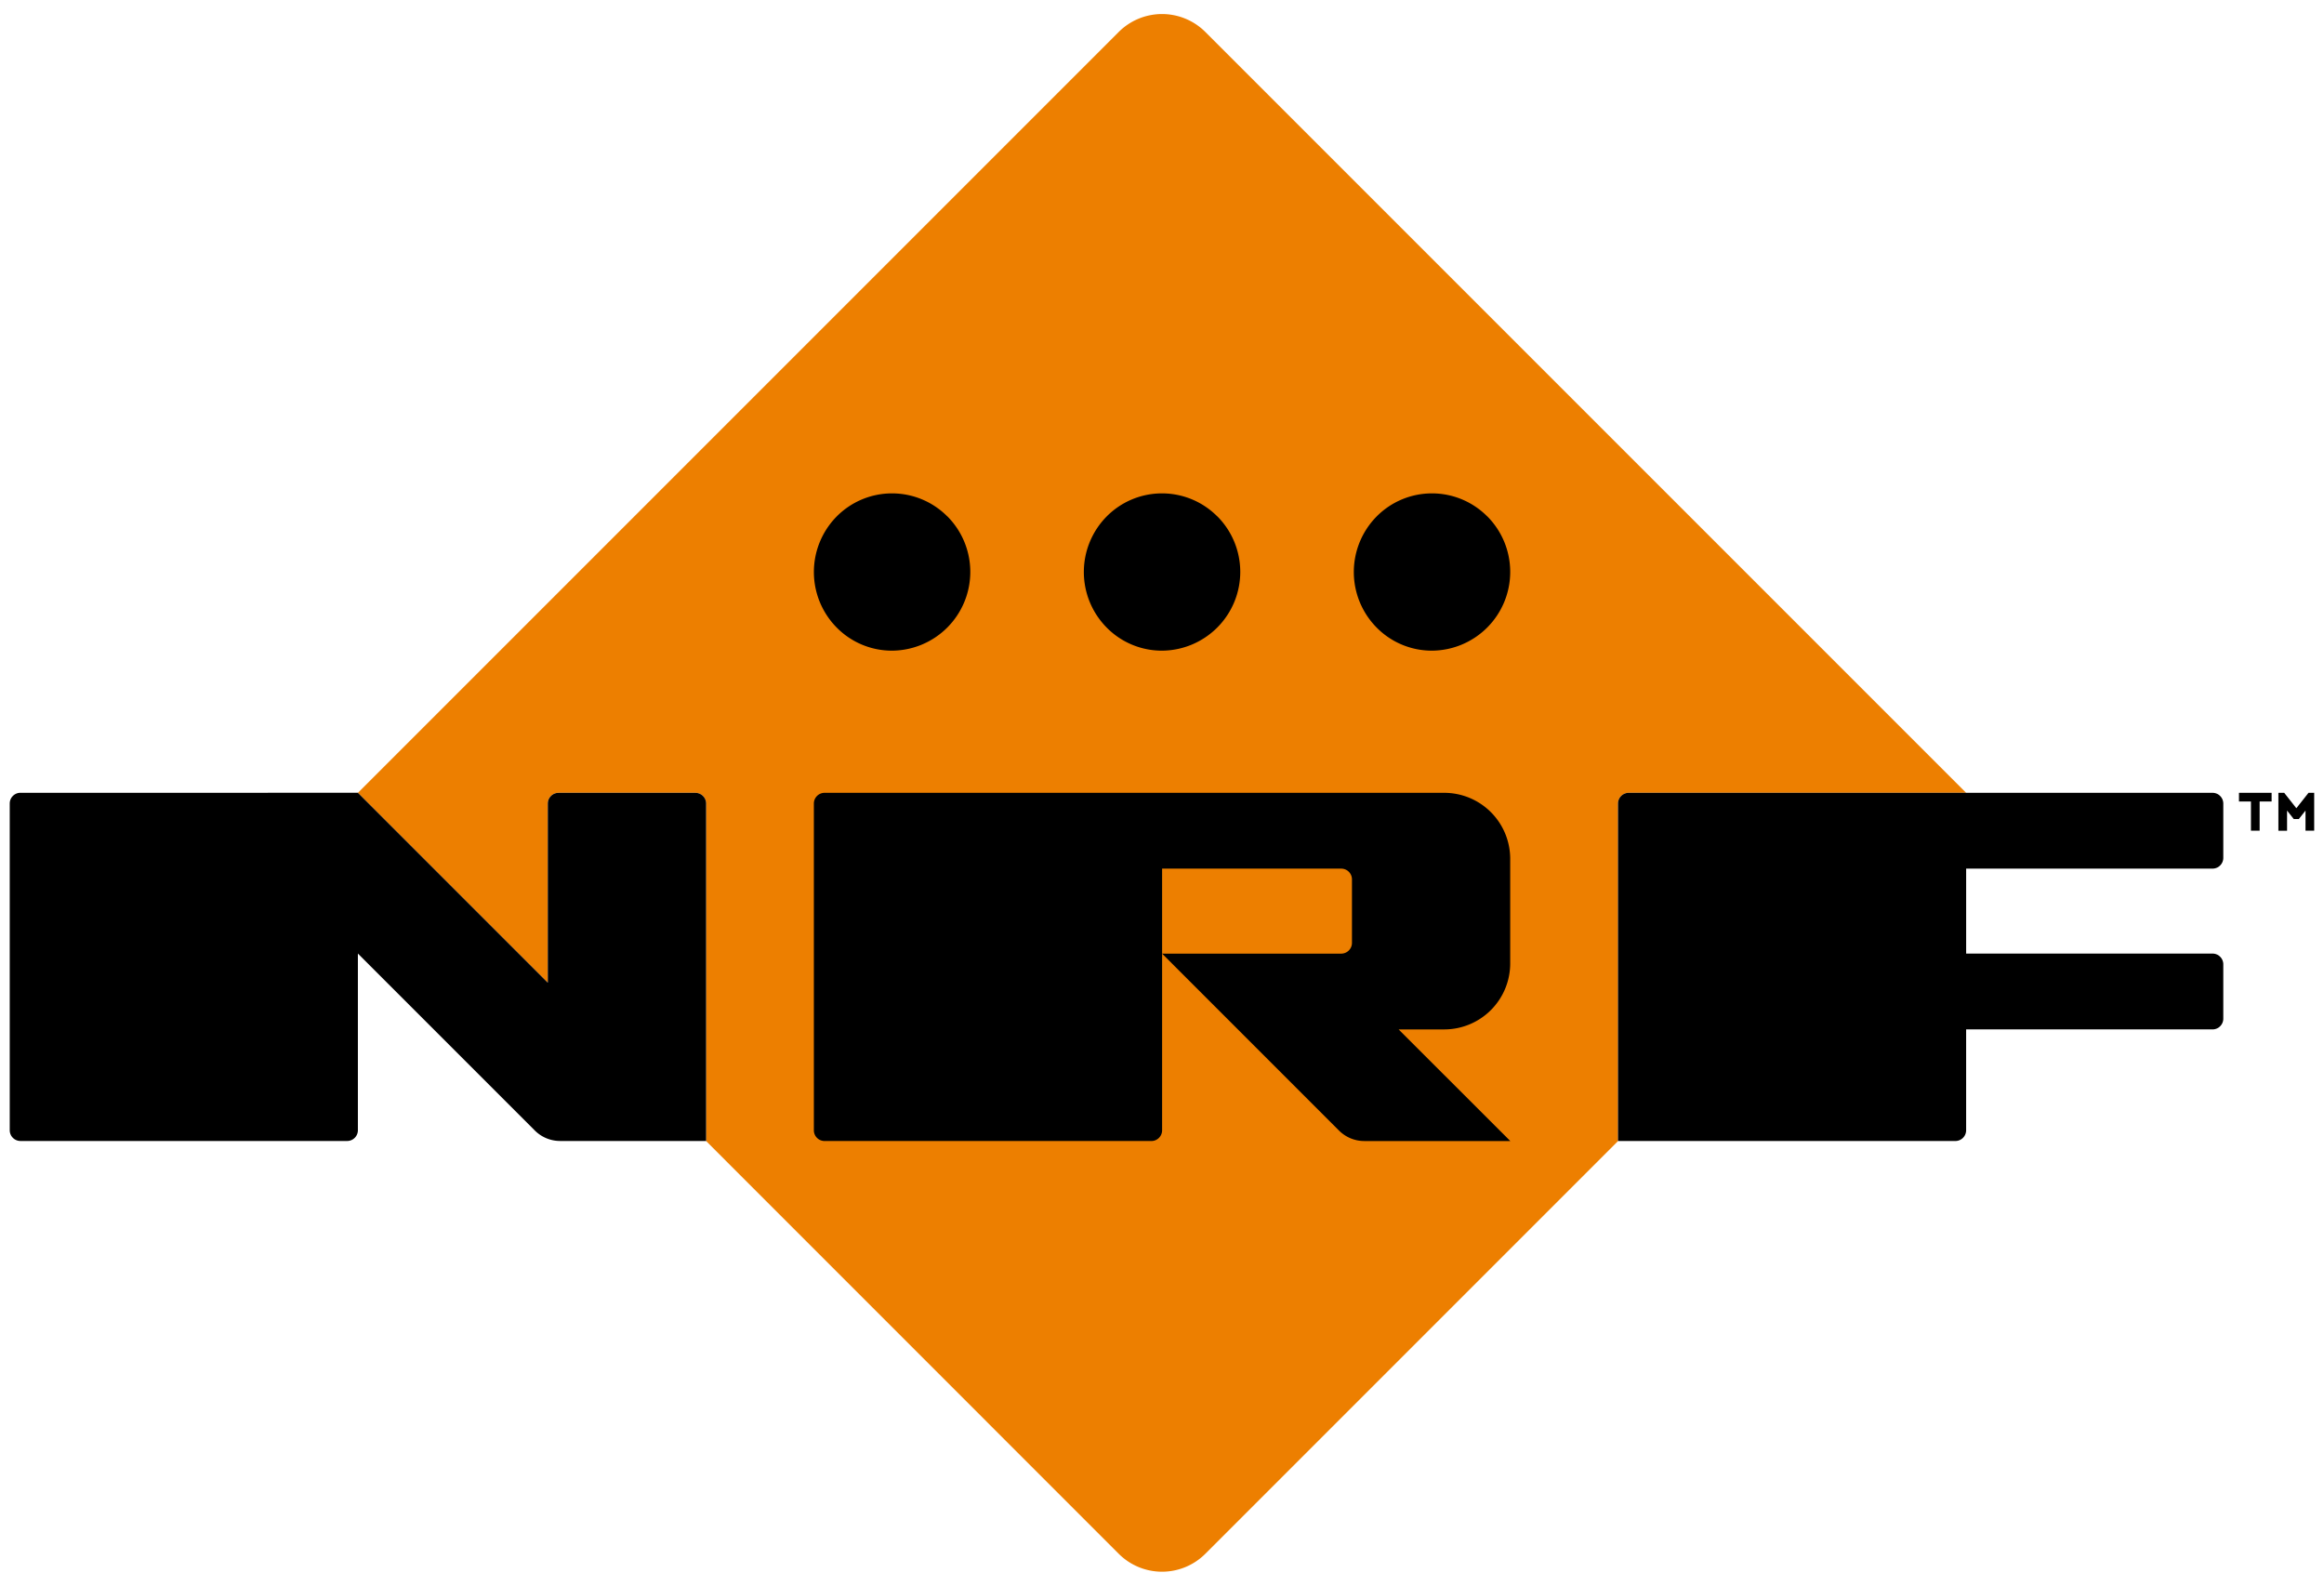 <svg xmlns:xlink="http://www.w3.org/1999/xlink" xmlns="http://www.w3.org/2000/svg" width="119.373" height="81.442" viewBox="0 0 119.373 81.442">
                <g id="Logo" transform="translate(0.5 0.721)">
                    <path id="Path_234" data-name="Path 234" d="M128.961,40.552a.552.552,0,0,1,.552-.552h17.331L107.766.922a3.149,3.149,0,0,0-4.452,0L64.236,40l8.4,8.4,1.354,1.354v-9.2A.552.552,0,0,1,74.543,40h7.024a.552.552,0,0,1,.552.552V57.883l21.195,21.2a3.148,3.148,0,0,0,4.452,0l21.195-21.195Z" transform="translate(-46.352 0)" fill="#ED7F00" stroke="#000000" stroke-miterlimit="10" stroke-width="1" stroke-opacity="0"></path>
                    <path id="Path_235" data-name="Path 235" d="M254.844,89.612a4,4,0,0,0-5.678,0,4.058,4.058,0,0,0,0,5.713,3.979,3.979,0,0,0,2.84,1.183,4.045,4.045,0,0,0,2.838-6.9Z" transform="translate(-178.951 -63.81)" stroke="#000000" stroke-miterlimit="10" stroke-width="1" stroke-opacity="0"></path>
                    <path id="Path_236" data-name="Path 236" d="M155.217,89.612a4,4,0,0,0-5.678,0,4.058,4.058,0,0,0,0,5.713,3.979,3.979,0,0,0,2.84,1.183,4.045,4.045,0,0,0,2.839-6.9Z" transform="translate(-107.058 -63.81)" stroke="#000000" stroke-miterlimit="10" stroke-width="1" stroke-opacity="0"></path>
                    <path id="Path_237" data-name="Path 237" d="M205.03,89.612a4,4,0,0,0-5.678,0,4.057,4.057,0,0,0,0,5.713,3.978,3.978,0,0,0,2.84,1.183,4.045,4.045,0,0,0,2.839-6.9Z" transform="translate(-143.004 -63.81)" stroke="#000000" stroke-miterlimit="10" stroke-width="1" stroke-opacity="0"></path>
                    <path id="Path_238" data-name="Path 238" d="M27.638,144.231v9.2l-9.755-9.755H.552a.552.552,0,0,0-.552.552v16.78a.552.552,0,0,0,.552.552H17.331a.552.552,0,0,0,.552-.552v-9.074l9.087,9.087a1.84,1.84,0,0,0,1.3.539h7.5V144.231a.552.552,0,0,0-.552-.552H28.19A.552.552,0,0,0,27.638,144.231Z" transform="translate(0 -103.678)" stroke="#000000" stroke-miterlimit="10" stroke-width="1" stroke-opacity="0"></path>
                    <path id="Path_239" data-name="Path 239" d="M327.818,147.02v-2.79a.552.552,0,0,0-.552-.552H297.279a.552.552,0,0,0-.552.552v17.331h17.33a.552.552,0,0,0,.552-.552v-5.18h12.657a.552.552,0,0,0,.552-.552v-2.79a.552.552,0,0,0-.552-.552H314.61v-4.364h12.656A.552.552,0,0,0,327.818,147.02Z" transform="translate(-214.118 -103.678)" stroke="#000000" stroke-miterlimit="10" stroke-width="1" stroke-opacity="0"></path>
                    <path id="Path_240" data-name="Path 240" d="M411.3,144.124h.615v1.5h.446v-1.5h.615v-.446H411.3Z" transform="translate(-296.794 -103.678)" stroke="#000000" stroke-miterlimit="10" stroke-width="1" stroke-opacity="0"></path>
                    <path id="Path_241" data-name="Path 241" d="M420.292,143.678h-.16l-.623.79-.623-.79h-.3v1.946h.446v-1.036l.342.434h.263l.342-.434v1.035h.446v-1.946Z" transform="translate(-302.056 -103.677)" stroke="#000000" stroke-miterlimit="10" stroke-width="1" stroke-opacity="0"></path>
                    <path id="Path_242" data-name="Path 242" d="M178.4,155.828h2.342a3.39,3.39,0,0,0,3.39-3.39v-5.372a3.39,3.39,0,0,0-3.39-3.39H148.916a.552.552,0,0,0-.552.552v16.78a.552.552,0,0,0,.552.552H165.7a.552.552,0,0,0,.552-.552V147.57h9.2a.552.552,0,0,1,.552.552v3.261a.552.552,0,0,1-.552.552h-9.2l9.086,9.087a1.839,1.839,0,0,0,1.3.539h7.5Z" transform="translate(-107.06 -103.676)" stroke="#000000" stroke-miterlimit="10" stroke-width="1" stroke-opacity="0"></path>
                </g>
            </svg>